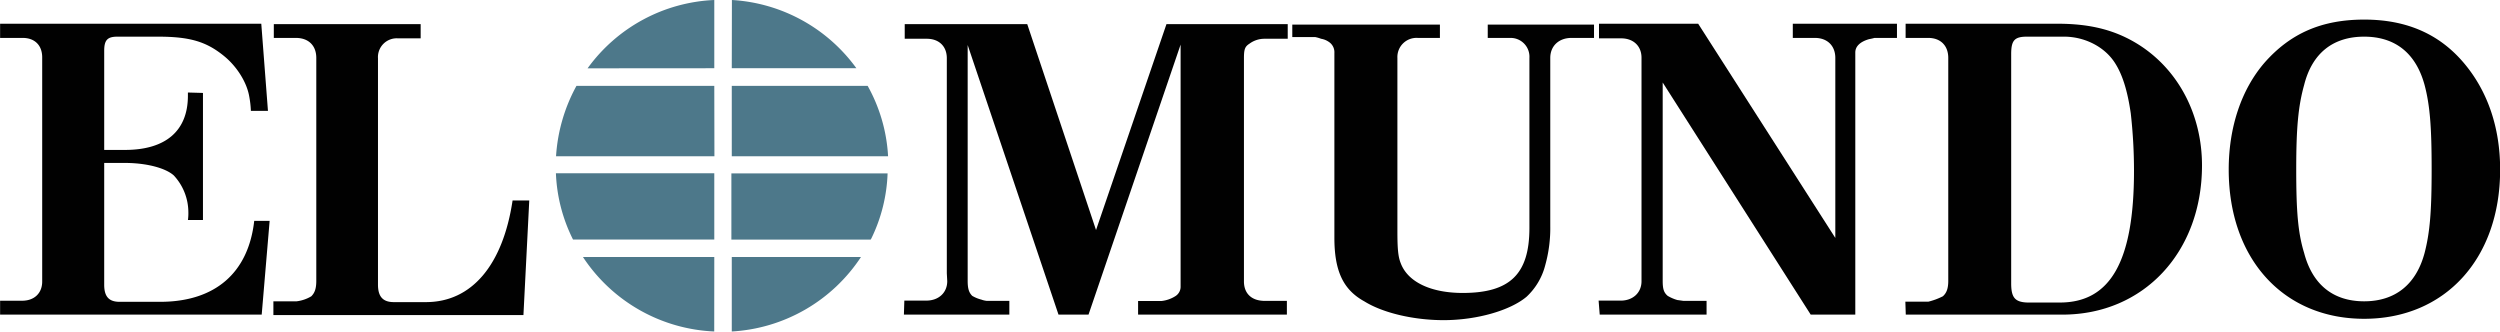 <svg id="Layer_1" data-name="Layer 1" xmlns="http://www.w3.org/2000/svg" viewBox="0 0 772.06 102.44"><defs><style>.cls-1{fill:#010101;}.cls-2{fill:#4d788a;}</style></defs><path class="cls-1" d="M289.12,168h32.56v-4.24h-6.95a6.89,6.89,0,0,1-1.68-.39,10.81,10.81,0,0,1-2.83-1.16c-1-1-1.41-2.19-1.41-4.63V84.74L336.86,168h9.27l28.44-83.39v74.64a3.43,3.43,0,0,1-1.54,3,10.07,10.07,0,0,1-4.38,1.55h-7.21V168h45.95v-4.24h-6.82c-4.12,0-6.44-2.32-6.44-6V88.85c0-2.7.26-3.6,1.68-4.5a7.76,7.76,0,0,1,4.63-1.54h7.21V78.3H370.2l-21.75,63.58L327.21,78.3H289.37v4.51h6.82c3.74,0,6.18,2.31,6.18,6v66.41l.13,2.45c0,3.6-2.7,6-6.43,6h-6.82l-.13,4.24ZM409.06,82.29h7.08a10.29,10.29,0,0,1,1.8.52A5.91,5.91,0,0,1,420.65,84a3.81,3.81,0,0,1,1.41,3.22v57c0,10.3,2.7,16.09,9.27,19.7,5.79,3.6,15.31,5.79,24.45,5.79,10.3,0,20.59-3,25.61-7.21a20.09,20.09,0,0,0,5.79-9.78,42.49,42.49,0,0,0,1.55-12.1V88.73c0-3.74,2.7-6.18,6.56-6.18h6.95V78.43H469.42v4.12h6.95a5.81,5.81,0,0,1,5.92,6.18v52.5c0,14.16-5.92,20.08-20.59,20.08-9.78,0-17-3.34-19.18-9.26-.77-1.94-1-4.38-1-9.79V88.73a5.91,5.91,0,0,1,6.31-6.18h6.82V78.43H409.06ZM504,168H537v-4.24h-7.08c-.13,0-.9-.13-1.93-.26a12.63,12.63,0,0,1-3-1.29c-1.16-1-1.54-2.06-1.54-4.63V96.32L569.16,168h13.77V87.05c0-1.93,1.55-3.34,4.25-4.12a16.07,16.07,0,0,0,1.67-.38h6.95V78.17H563.63v4.38h6.82c3.86,0,6.31,2.44,6.31,6.18v55.59L534.41,78.17H503.78v4.51h6.83c3.73,0,6.3,2.31,6.3,6v69c0,3.6-2.7,6-6.43,6h-6.82L504,168Z" transform="translate(-9.97 -70.84)"/><path class="cls-1" d="M598.51,168H646.9C672,168,690,148.7,690,121.93c0-15.44-7.08-29.21-19.18-37.06-7.2-4.64-15.05-6.7-25.35-6.7h-47v4.38h7c3.73,0,6.17,2.32,6.17,6.18v68.85c0,2.32-.51,3.73-1.67,4.76a20.48,20.48,0,0,1-4.5,1.67h-7.08l.13,4Zm32.56-9.65V87.57c0-4.25,1-5.41,4.89-5.41h11.45c6.31,0,12.49,3.09,15.7,8.11,2.32,3.6,3.86,8.49,4.89,15.57a157.33,157.33,0,0,1,1,17.76c0,27.8-7.2,40.67-22.91,40.67h-10C632.23,164.14,631.07,162.73,631.07,158.35Zm67.18-35.13c0,27.54,16.86,46.07,41.82,46.07s42-18.53,42-46.07c0-13-3.86-24.33-11.33-33.08s-17.5-13.25-30.63-13.25-22.78,4.24-30.75,13.25C702.11,98.51,698.25,110.22,698.25,123.22Zm23.29-26.13c2.45-9.78,8.88-14.93,18.53-14.93s16,5.15,18.67,14.93c1.67,6.31,2.18,13.13,2.18,26s-.51,19.43-2.18,25.87c-2.58,9.65-9,14.93-18.67,14.93s-16-5.28-18.53-14.93c-1.93-6.31-2.44-13-2.44-25.87S719.74,103.53,721.54,97.09Z" transform="translate(-9.97 -70.84)"/><path class="cls-1" d="M10,168H90.79l2.45-28.95H88.48c-1.81,16.08-12.1,25-29.09,25H46.91c-3.35,0-4.76-1.67-4.76-5.27V121.16h6.43c6.56,0,12.48,1.54,15.06,3.86a16.74,16.74,0,0,1,4.5,11.32,15.42,15.42,0,0,1-.13,2.45h4.64V99.54L68,99.41v1c0,10.81-6.82,16.73-19.43,16.73H42.15V86.54c0-3.35,1-4.38,4.11-4.38H58.75c9.91,0,14.93,1.55,20.33,5.92,4,3.22,7.08,8.11,7.85,12.49a30.83,30.83,0,0,1,.52,4.5h5.27l-2.06-26.9H10v4.38h7c3.6,0,6,2.19,6,6v69.24c0,3.6-2.45,5.92-6.18,5.92H10ZM94.53,82.55h6.82c3.86,0,6.3,2.32,6.3,6.18v68.85c0,2.44-.51,3.73-1.54,4.76a11.54,11.54,0,0,1-4.51,1.55H94.4v4.24h77.22l1.8-35.39h-5.15c-3,19.95-12.61,31.4-26.77,31.4h-9.91c-3.35,0-4.89-1.67-4.89-5.4V88.85a5.8,5.8,0,0,1,6.18-6.17h7V78.3H94.53Z" transform="translate(-9.97 -70.84)"/><path class="cls-2" d="M279.08,144.45a49.69,49.69,0,0,0,5-20.07H235.84v20.46h43Zm-48.52-47.1H188a51.91,51.91,0,0,0-6.31,21.75h48.91Zm5.4,0V119.1h48.27a50.08,50.08,0,0,0-6.31-21.75Zm-5.4,27H181.65a49.79,49.79,0,0,0,5.28,20.46h43.63Zm0,25.86H190a51.17,51.17,0,0,0,40.54,23Zm5.4-58.3h38.48A51.14,51.14,0,0,0,236,70.84Zm0,58.3v23a51.21,51.21,0,0,0,39.9-23Zm-5.4-58.3V70.84a51,51,0,0,0-39.13,21.1Z" transform="translate(-9.97 -70.84)"/></svg>